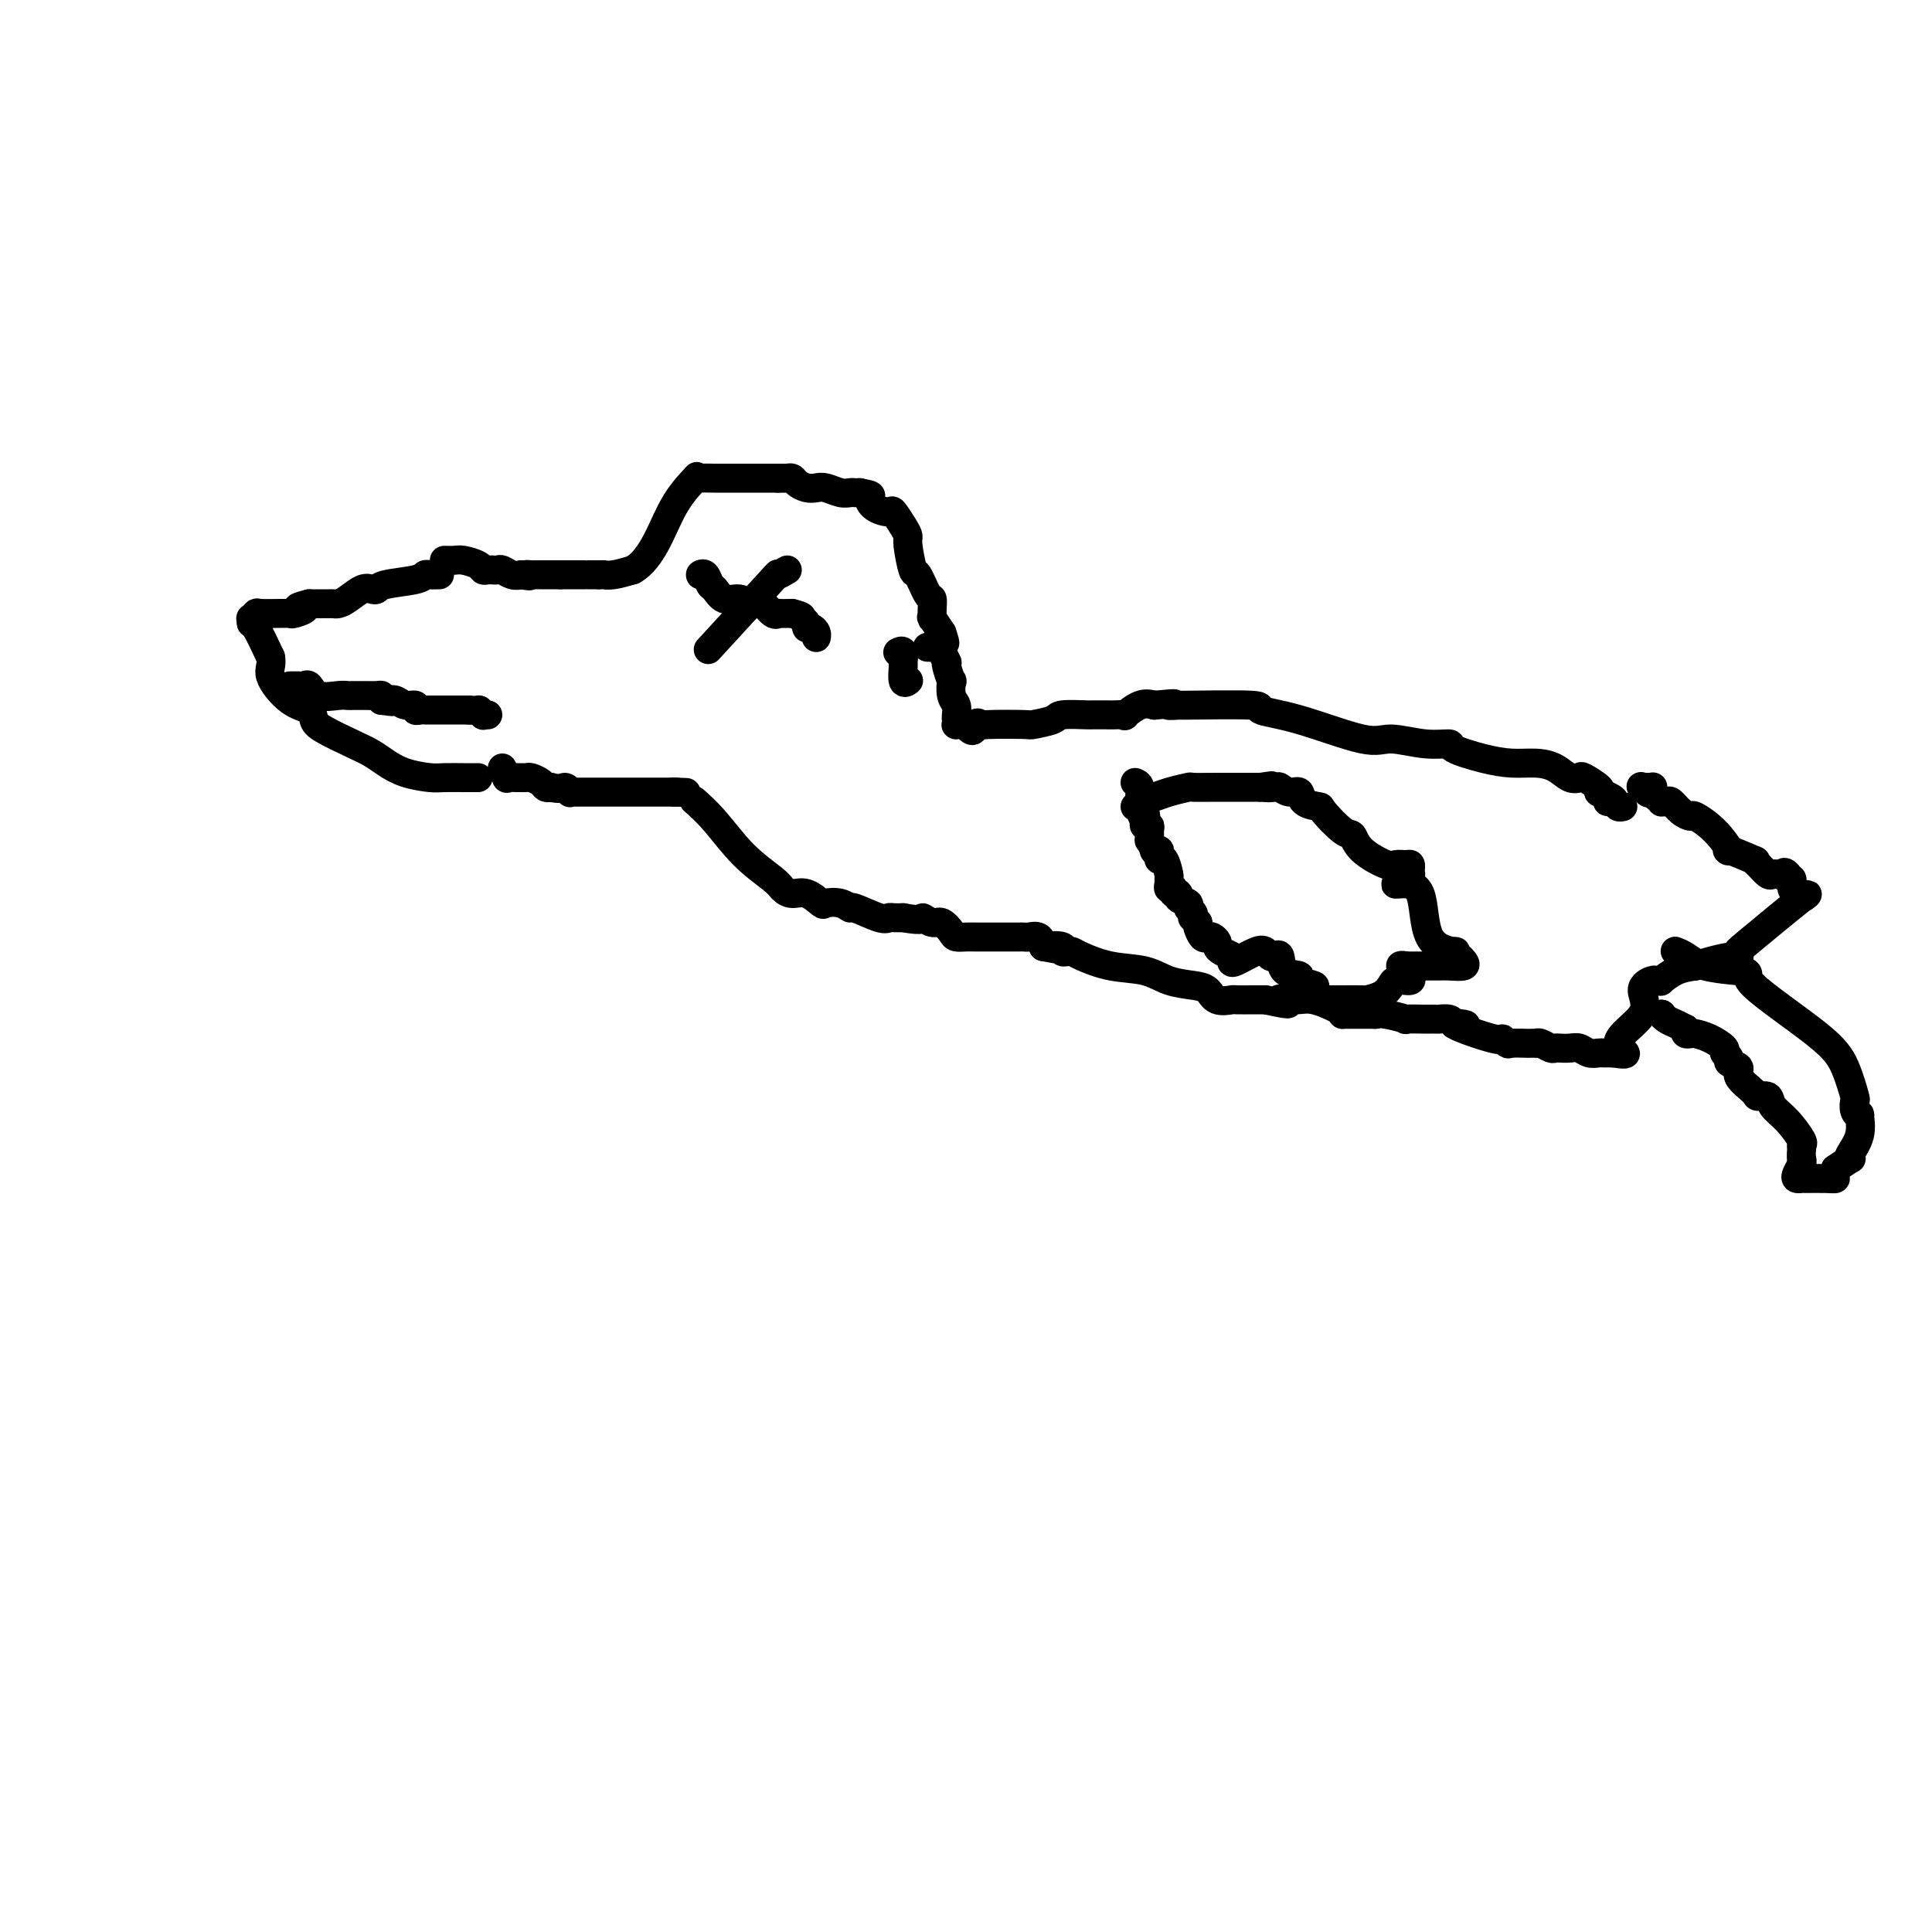 <svg viewBox='0 0 400 400' version='1.1' xmlns='http://www.w3.org/2000/svg' xmlns:xlink='http://www.w3.org/1999/xlink'><g fill='none' stroke='#000000' stroke-width='6' stroke-linecap='round' stroke-linejoin='round'><path d='M91,119c-0.748,0.024 -1.496,0.049 -2,0c-0.504,-0.049 -0.764,-0.170 -1,0c-0.236,0.170 -0.446,0.632 -2,1c-1.554,0.368 -4.450,0.641 -6,1c-1.550,0.359 -1.753,0.804 -2,1c-0.247,0.196 -0.538,0.144 -1,0c-0.462,-0.144 -1.093,-0.378 -2,0c-0.907,0.378 -2.088,1.369 -3,2c-0.912,0.631 -1.553,0.901 -2,1c-0.447,0.099 -0.700,0.027 -1,0c-0.300,-0.027 -0.647,-0.007 -1,0c-0.353,0.007 -0.710,0.002 -1,0c-0.290,-0.002 -0.511,-0.001 -1,0c-0.489,0.001 -1.244,0.000 -2,0'/><path d='M64,125c-4.294,1.094 -1.529,0.829 -1,1c0.529,0.171 -1.179,0.778 -2,1c-0.821,0.222 -0.755,0.058 -1,0c-0.245,-0.058 -0.802,-0.012 -1,0c-0.198,0.012 -0.039,-0.012 -1,0c-0.961,0.012 -3.043,0.060 -4,0c-0.957,-0.060 -0.791,-0.227 -1,0c-0.209,0.227 -0.794,0.848 -1,1c-0.206,0.152 -0.035,-0.165 0,0c0.035,0.165 -0.068,0.814 0,1c0.068,0.186 0.305,-0.090 1,1c0.695,1.090 1.847,3.545 3,6'/><path d='M56,136c0.437,1.711 -0.469,2.488 0,4c0.469,1.512 2.313,3.760 4,5c1.687,1.240 3.218,1.473 4,2c0.782,0.527 0.817,1.348 1,2c0.183,0.652 0.515,1.134 2,2c1.485,0.866 4.124,2.117 6,3c1.876,0.883 2.990,1.400 4,2c1.010,0.600 1.916,1.285 3,2c1.084,0.715 2.346,1.459 4,2c1.654,0.541 3.701,0.877 5,1c1.299,0.123 1.851,0.033 3,0c1.149,-0.033 2.896,-0.009 4,0c1.104,0.009 1.567,0.002 2,0c0.433,-0.002 0.838,-0.001 1,0c0.162,0.001 0.081,0.000 0,0'/><path d='M60,142c0.334,0.004 0.668,0.009 1,0c0.332,-0.009 0.663,-0.031 1,0c0.337,0.031 0.682,0.113 1,0c0.318,-0.113 0.610,-0.423 1,0c0.390,0.423 0.877,1.577 2,2c1.123,0.423 2.881,0.113 4,0c1.119,-0.113 1.599,-0.030 2,0c0.401,0.030 0.724,0.007 1,0c0.276,-0.007 0.505,0.001 1,0c0.495,-0.001 1.256,-0.011 2,0c0.744,0.011 1.469,0.041 2,0c0.531,-0.041 0.866,-0.155 1,0c0.134,0.155 0.067,0.577 0,1'/><path d='M79,145c3.355,0.482 2.243,0.185 2,0c-0.243,-0.185 0.383,-0.260 1,0c0.617,0.260 1.226,0.854 2,1c0.774,0.146 1.713,-0.157 2,0c0.287,0.157 -0.078,0.774 0,1c0.078,0.226 0.598,0.061 1,0c0.402,-0.061 0.685,-0.016 1,0c0.315,0.016 0.662,0.004 1,0c0.338,-0.004 0.668,-0.001 1,0c0.332,0.001 0.666,0.000 1,0c0.334,-0.000 0.668,-0.000 1,0c0.332,0.000 0.663,0.000 1,0c0.337,-0.000 0.682,-0.000 1,0c0.318,0.000 0.611,0.000 1,0c0.389,-0.000 0.874,-0.000 1,0c0.126,0.000 -0.107,0.000 0,0c0.107,-0.000 0.553,-0.000 1,0'/><path d='M97,147c3.173,0.249 2.104,-0.129 2,0c-0.104,0.129 0.756,0.767 1,1c0.244,0.233 -0.126,0.063 0,0c0.126,-0.063 0.750,-0.018 1,0c0.250,0.018 0.125,0.009 0,0'/><path d='M92,116c0.703,0.022 1.407,0.044 2,0c0.593,-0.044 1.077,-0.155 2,0c0.923,0.155 2.285,0.577 3,1c0.715,0.423 0.783,0.846 1,1c0.217,0.154 0.582,0.040 1,0c0.418,-0.040 0.888,-0.007 1,0c0.112,0.007 -0.136,-0.012 0,0c0.136,0.012 0.655,0.055 1,0c0.345,-0.055 0.516,-0.207 1,0c0.484,0.207 1.281,0.773 2,1c0.719,0.227 1.359,0.113 2,0'/><path d='M108,119c2.653,0.464 1.284,0.124 1,0c-0.284,-0.124 0.517,-0.033 1,0c0.483,0.033 0.650,0.009 1,0c0.350,-0.009 0.885,-0.002 1,0c0.115,0.002 -0.190,0.001 0,0c0.190,-0.001 0.876,-0.000 1,0c0.124,0.000 -0.313,0.000 0,0c0.313,-0.000 1.375,-0.000 2,0c0.625,0.000 0.812,0.000 1,0'/><path d='M116,119c1.392,0.000 0.871,0.000 1,0c0.129,0.000 0.910,0.000 1,0c0.090,0.000 -0.509,-0.000 0,0c0.509,0.000 2.125,0.000 3,0c0.875,-0.000 1.008,-0.000 1,0c-0.008,0.000 -0.156,0.000 0,0c0.156,0.000 0.616,0.000 1,0c0.384,0.000 0.692,0.000 1,0'/><path d='M124,119c1.393,-0.012 0.875,-0.042 1,0c0.125,0.042 0.893,0.155 2,0c1.107,-0.155 2.554,-0.577 4,-1'/><path d='M131,118c2.038,-1.109 3.634,-3.383 5,-6c1.366,-2.617 2.504,-5.577 4,-8c1.496,-2.423 3.352,-4.310 4,-5c0.648,-0.690 0.090,-0.185 0,0c-0.090,0.185 0.289,0.050 1,0c0.711,-0.050 1.753,-0.013 3,0c1.247,0.013 2.700,0.004 4,0c1.300,-0.004 2.447,-0.001 3,0c0.553,0.001 0.513,0.000 1,0c0.487,-0.000 1.502,-0.000 2,0c0.498,0.000 0.480,0.000 1,0c0.520,-0.000 1.577,-0.000 2,0c0.423,0.000 0.211,0.000 0,0'/><path d='M161,99c2.869,0.001 1.541,0.003 1,0c-0.541,-0.003 -0.297,-0.011 0,0c0.297,0.011 0.646,0.042 1,0c0.354,-0.042 0.713,-0.156 1,0c0.287,0.156 0.503,0.581 1,1c0.497,0.419 1.275,0.830 2,1c0.725,0.170 1.399,0.098 2,0c0.601,-0.098 1.131,-0.222 2,0c0.869,0.222 2.078,0.792 3,1c0.922,0.208 1.556,0.056 2,0c0.444,-0.056 0.698,-0.016 1,0c0.302,0.016 0.651,0.008 1,0'/><path d='M178,102c3.069,0.588 2.240,0.559 2,1c-0.240,0.441 0.108,1.351 1,2c0.892,0.649 2.329,1.038 3,1c0.671,-0.038 0.575,-0.503 1,0c0.425,0.503 1.370,1.973 2,3c0.630,1.027 0.946,1.610 1,2c0.054,0.390 -0.154,0.586 0,2c0.154,1.414 0.668,4.045 1,5c0.332,0.955 0.481,0.235 1,1c0.519,0.765 1.407,3.015 2,4c0.593,0.985 0.889,0.707 1,1c0.111,0.293 0.035,1.159 0,2c-0.035,0.841 -0.030,1.658 0,2c0.030,0.342 0.085,0.207 0,0c-0.085,-0.207 -0.310,-0.488 0,0c0.310,0.488 1.155,1.744 2,3'/><path d='M195,131c1.238,3.631 0.333,1.708 0,1c-0.333,-0.708 -0.095,-0.202 0,0c0.095,0.202 0.048,0.101 0,0'/><path d='M104,159c0.477,0.845 0.954,1.691 1,2c0.046,0.309 -0.340,0.082 0,0c0.340,-0.082 1.404,-0.019 2,0c0.596,0.019 0.723,-0.005 1,0c0.277,0.005 0.704,0.040 1,0c0.296,-0.040 0.461,-0.155 1,0c0.539,0.155 1.453,0.580 2,1c0.547,0.420 0.728,0.834 1,1c0.272,0.166 0.636,0.083 1,0'/><path d='M114,163c2.162,0.558 2.568,-0.047 3,0c0.432,0.047 0.889,0.745 1,1c0.111,0.255 -0.124,0.068 0,0c0.124,-0.068 0.606,-0.018 1,0c0.394,0.018 0.699,0.005 1,0c0.301,-0.005 0.599,-0.001 1,0c0.401,0.001 0.904,0.000 1,0c0.096,-0.000 -0.217,-0.000 0,0c0.217,0.000 0.963,0.000 2,0c1.037,-0.000 2.366,-0.000 3,0c0.634,0.000 0.573,0.000 1,0c0.427,-0.000 1.342,-0.000 2,0c0.658,0.000 1.059,0.000 1,0c-0.059,-0.000 -0.578,-0.000 0,0c0.578,0.000 2.251,0.000 3,0c0.749,-0.000 0.572,-0.000 1,0c0.428,0.000 1.461,0.000 2,0c0.539,-0.000 0.582,-0.000 1,0c0.418,0.000 1.209,0.000 2,0'/><path d='M140,164c4.044,0.156 1.156,0.044 0,0c-1.156,-0.044 -0.578,-0.022 0,0'/><path d='M186,135c-0.114,0.059 -0.228,0.118 0,0c0.228,-0.118 0.797,-0.414 1,0c0.203,0.414 0.041,1.536 0,2c-0.041,0.464 0.041,0.269 0,1c-0.041,0.731 -0.203,2.389 0,3c0.203,0.611 0.772,0.175 1,0c0.228,-0.175 0.114,-0.087 0,0'/><path d='M192,134c0.332,0.014 0.664,0.028 1,0c0.336,-0.028 0.678,-0.098 1,0c0.322,0.098 0.626,0.364 1,1c0.374,0.636 0.818,1.642 1,2c0.182,0.358 0.100,0.067 0,0c-0.100,-0.067 -0.219,0.089 0,1c0.219,0.911 0.777,2.577 1,3c0.223,0.423 0.112,-0.395 0,0c-0.112,0.395 -0.226,2.005 0,3c0.226,0.995 0.792,1.377 1,2c0.208,0.623 0.059,1.487 0,2c-0.059,0.513 -0.026,0.673 0,1c0.026,0.327 0.046,0.820 0,1c-0.046,0.180 -0.157,0.048 0,0c0.157,-0.048 0.581,-0.013 1,0c0.419,0.013 0.834,0.004 1,0c0.166,-0.004 0.083,-0.002 0,0'/><path d='M200,150c1.633,2.475 1.716,0.664 2,0c0.284,-0.664 0.770,-0.181 1,0c0.230,0.181 0.204,0.059 2,0c1.796,-0.059 5.414,-0.054 7,0c1.586,0.054 1.141,0.158 2,0c0.859,-0.158 3.021,-0.578 4,-1c0.979,-0.422 0.774,-0.845 2,-1c1.226,-0.155 3.884,-0.042 5,0c1.116,0.042 0.690,0.011 1,0c0.310,-0.011 1.356,-0.003 2,0c0.644,0.003 0.885,0.000 1,0c0.115,-0.000 0.106,0.002 0,0c-0.106,-0.002 -0.307,-0.008 0,0c0.307,0.008 1.121,0.030 2,0c0.879,-0.030 1.823,-0.111 2,0c0.177,0.111 -0.414,0.415 0,0c0.414,-0.415 1.833,-1.547 3,-2c1.167,-0.453 2.084,-0.226 3,0'/><path d='M239,146c6.568,-0.618 3.488,-0.163 3,0c-0.488,0.163 1.614,0.033 2,0c0.386,-0.033 -0.946,0.031 2,0c2.946,-0.031 10.168,-0.157 13,0c2.832,0.157 1.274,0.596 2,1c0.726,0.404 3.737,0.773 8,2c4.263,1.227 9.779,3.312 13,4c3.221,0.688 4.149,-0.019 6,0c1.851,0.019 4.626,0.766 7,1c2.374,0.234 4.347,-0.043 5,0c0.653,0.043 -0.012,0.406 1,1c1.012,0.594 3.702,1.421 6,2c2.298,0.579 4.202,0.912 6,1c1.798,0.088 3.488,-0.069 5,0c1.512,0.069 2.847,0.365 4,1c1.153,0.635 2.124,1.609 3,2c0.876,0.391 1.658,0.197 2,0c0.342,-0.197 0.246,-0.399 1,0c0.754,0.399 2.358,1.400 3,2c0.642,0.600 0.321,0.800 0,1'/><path d='M331,164c5.200,2.016 2.700,2.057 2,2c-0.700,-0.057 0.400,-0.211 1,0c0.600,0.211 0.700,0.788 1,1c0.300,0.212 0.800,0.061 1,0c0.200,-0.061 0.100,-0.030 0,0'/><path d='M144,166c0.085,0.074 0.169,0.149 0,0c-0.169,-0.149 -0.593,-0.521 0,0c0.593,0.521 2.203,1.934 4,4c1.797,2.066 3.782,4.786 6,7c2.218,2.214 4.668,3.921 6,5c1.332,1.079 1.545,1.529 2,2c0.455,0.471 1.150,0.962 2,1c0.850,0.038 1.853,-0.378 3,0c1.147,0.378 2.436,1.549 3,2c0.564,0.451 0.403,0.181 1,0c0.597,-0.181 1.953,-0.273 3,0c1.047,0.273 1.785,0.910 2,1c0.215,0.090 -0.094,-0.368 1,0c1.094,0.368 3.592,1.563 5,2c1.408,0.437 1.725,0.118 2,0c0.275,-0.118 0.507,-0.034 1,0c0.493,0.034 1.246,0.017 2,0'/><path d='M187,190c4.677,0.860 3.868,0.010 4,0c0.132,-0.010 1.204,0.820 2,1c0.796,0.180 1.316,-0.292 2,0c0.684,0.292 1.533,1.346 2,2c0.467,0.654 0.552,0.907 1,1c0.448,0.093 1.260,0.025 2,0c0.740,-0.025 1.407,-0.007 2,0c0.593,0.007 1.111,0.002 1,0c-0.111,-0.002 -0.853,-0.000 0,0c0.853,0.000 3.299,0.000 4,0c0.701,-0.000 -0.345,-0.000 0,0c0.345,0.000 2.080,0.000 3,0c0.920,-0.000 1.024,-0.002 1,0c-0.024,0.002 -0.175,0.006 0,0c0.175,-0.006 0.676,-0.022 1,0c0.324,0.022 0.472,0.083 1,0c0.528,-0.083 1.437,-0.309 2,0c0.563,0.309 0.782,1.155 1,2'/><path d='M216,196c4.814,0.944 2.351,0.305 2,0c-0.351,-0.305 1.412,-0.276 2,0c0.588,0.276 0.002,0.799 0,1c-0.002,0.201 0.578,0.080 1,0c0.422,-0.080 0.684,-0.120 1,0c0.316,0.120 0.686,0.400 2,1c1.314,0.600 3.574,1.522 6,2c2.426,0.478 5.019,0.514 7,1c1.981,0.486 3.351,1.423 5,2c1.649,0.577 3.577,0.796 5,1c1.423,0.204 2.339,0.394 3,1c0.661,0.606 1.065,1.626 2,2c0.935,0.374 2.400,0.100 3,0c0.600,-0.100 0.336,-0.027 1,0c0.664,0.027 2.256,0.007 3,0c0.744,-0.007 0.641,-0.002 1,0c0.359,0.002 1.179,0.001 2,0'/><path d='M262,207c7.658,1.694 3.803,0.430 3,0c-0.803,-0.430 1.444,-0.024 3,0c1.556,0.024 2.419,-0.333 4,0c1.581,0.333 3.880,1.357 5,2c1.120,0.643 1.059,0.904 1,1c-0.059,0.096 -0.118,0.026 0,0c0.118,-0.026 0.413,-0.007 1,0c0.587,0.007 1.467,0.002 2,0c0.533,-0.002 0.721,-0.002 1,0c0.279,0.002 0.651,0.004 1,0c0.349,-0.004 0.674,-0.015 1,0c0.326,0.015 0.652,0.057 1,0c0.348,-0.057 0.720,-0.211 2,0c1.280,0.211 3.470,0.789 4,1c0.530,0.211 -0.600,0.057 0,0c0.600,-0.057 2.929,-0.015 4,0c1.071,0.015 0.882,0.003 1,0c0.118,-0.003 0.543,0.002 1,0c0.457,-0.002 0.947,-0.011 1,0c0.053,0.011 -0.332,0.041 0,0c0.332,-0.041 1.381,-0.155 2,0c0.619,0.155 0.810,0.577 1,1'/><path d='M301,212c5.576,0.587 0.017,-0.445 0,0c-0.017,0.445 5.509,2.368 8,3c2.491,0.632 1.949,-0.027 2,0c0.051,0.027 0.697,0.739 1,1c0.303,0.261 0.263,0.070 1,0c0.737,-0.070 2.252,-0.020 3,0c0.748,0.020 0.729,0.009 1,0c0.271,-0.009 0.832,-0.016 1,0c0.168,0.016 -0.058,0.057 0,0c0.058,-0.057 0.400,-0.211 1,0c0.600,0.211 1.459,0.788 2,1c0.541,0.212 0.763,0.061 1,0c0.237,-0.061 0.487,-0.030 1,0c0.513,0.030 1.288,0.061 2,0c0.712,-0.061 1.361,-0.212 2,0c0.639,0.212 1.268,0.789 2,1c0.732,0.211 1.567,0.057 2,0c0.433,-0.057 0.463,-0.015 1,0c0.537,0.015 1.582,0.004 2,0c0.418,-0.004 0.209,-0.002 0,0'/><path d='M334,218c5.020,0.767 1.071,-0.316 1,-2c-0.071,-1.684 3.737,-3.968 5,-6c1.263,-2.032 -0.017,-3.811 0,-5c0.017,-1.189 1.333,-1.789 2,-2c0.667,-0.211 0.684,-0.032 1,0c0.316,0.032 0.930,-0.084 1,0c0.070,0.084 -0.404,0.369 0,0c0.404,-0.369 1.687,-1.391 3,-2c1.313,-0.609 2.657,-0.804 4,-1'/><path d='M351,200c3.457,-1.245 6.600,-1.856 8,-2c1.400,-0.144 1.058,0.180 1,0c-0.058,-0.180 0.168,-0.864 0,-1c-0.168,-0.136 -0.728,0.277 2,-2c2.728,-2.277 8.746,-7.245 11,-9c2.254,-1.755 0.744,-0.298 0,0c-0.744,0.298 -0.721,-0.564 -1,-1c-0.279,-0.436 -0.858,-0.447 -1,-1c-0.142,-0.553 0.154,-1.649 0,-2c-0.154,-0.351 -0.758,0.043 -1,0c-0.242,-0.043 -0.121,-0.521 0,-1'/><path d='M370,181c-0.644,-0.775 -0.753,-0.214 -1,0c-0.247,0.214 -0.632,0.081 -1,0c-0.368,-0.081 -0.720,-0.111 -1,0c-0.280,0.111 -0.487,0.361 -1,0c-0.513,-0.361 -1.333,-1.333 -2,-2c-0.667,-0.667 -1.181,-1.028 -1,-1c0.181,0.028 1.057,0.445 0,0c-1.057,-0.445 -4.047,-1.751 -5,-2c-0.953,-0.249 0.131,0.558 0,0c-0.131,-0.558 -1.478,-2.483 -3,-4c-1.522,-1.517 -3.220,-2.627 -4,-3c-0.780,-0.373 -0.644,-0.009 -1,0c-0.356,0.009 -1.205,-0.337 -2,-1c-0.795,-0.663 -1.536,-1.645 -2,-2c-0.464,-0.355 -0.650,-0.085 -1,0c-0.350,0.085 -0.863,-0.016 -1,0c-0.137,0.016 0.104,0.147 0,0c-0.104,-0.147 -0.552,-0.574 -1,-1'/><path d='M343,165c-4.327,-2.718 -1.646,-1.513 -1,-1c0.646,0.513 -0.744,0.334 -1,0c-0.256,-0.334 0.622,-0.821 1,-1c0.378,-0.179 0.256,-0.048 0,0c-0.256,0.048 -0.644,0.014 -1,0c-0.356,-0.014 -0.678,-0.007 -1,0'/><path d='M340,163c-0.467,-0.311 -0.133,-0.089 0,0c0.133,0.089 0.067,0.044 0,0'/><path d='M235,167c0.479,0.081 0.959,0.163 1,0c0.041,-0.163 -0.356,-0.569 0,-1c0.356,-0.431 1.465,-0.886 2,-1c0.535,-0.114 0.495,0.113 1,0c0.505,-0.113 1.555,-0.566 3,-1c1.445,-0.434 3.284,-0.848 4,-1c0.716,-0.152 0.308,-0.041 1,0c0.692,0.041 2.483,0.012 5,0c2.517,-0.012 5.758,-0.006 9,0'/><path d='M261,163c4.137,-0.624 1.480,-0.183 1,0c-0.480,0.183 1.217,0.108 2,0c0.783,-0.108 0.652,-0.249 1,0c0.348,0.249 1.176,0.890 2,1c0.824,0.110 1.646,-0.310 2,0c0.354,0.310 0.242,1.349 1,2c0.758,0.651 2.388,0.915 3,1c0.612,0.085 0.206,-0.008 1,1c0.794,1.008 2.789,3.118 4,4c1.211,0.882 1.637,0.538 2,1c0.363,0.462 0.661,1.731 2,3c1.339,1.269 3.718,2.539 5,3c1.282,0.461 1.468,0.113 2,0c0.532,-0.113 1.411,0.007 2,0c0.589,-0.007 0.887,-0.142 1,0c0.113,0.142 0.041,0.560 0,1c-0.041,0.440 -0.052,0.901 0,1c0.052,0.099 0.168,-0.166 0,0c-0.168,0.166 -0.619,0.762 -1,1c-0.381,0.238 -0.690,0.119 -1,0'/><path d='M290,182c-0.380,0.687 -0.829,0.906 -1,1c-0.171,0.094 -0.065,0.063 1,0c1.065,-0.063 3.087,-0.157 4,2c0.913,2.157 0.717,6.567 2,9c1.283,2.433 4.045,2.890 5,3c0.955,0.110 0.103,-0.128 0,0c-0.103,0.128 0.544,0.623 1,1c0.456,0.377 0.720,0.637 1,1c0.280,0.363 0.577,0.829 0,1c-0.577,0.171 -2.028,0.046 -3,0c-0.972,-0.046 -1.467,-0.012 -2,0c-0.533,0.012 -1.105,0.003 -2,0c-0.895,-0.003 -2.113,-0.001 -3,0c-0.887,0.001 -1.444,0.000 -2,0'/><path d='M291,200c-1.912,0.050 -0.693,-0.326 0,0c0.693,0.326 0.858,1.355 1,2c0.142,0.645 0.260,0.907 0,1c-0.260,0.093 -0.897,0.017 -1,0c-0.103,-0.017 0.329,0.024 0,0c-0.329,-0.024 -1.419,-0.111 -2,0c-0.581,0.111 -0.654,0.422 -1,1c-0.346,0.578 -0.967,1.423 -2,2c-1.033,0.577 -2.478,0.887 -3,1c-0.522,0.113 -0.119,0.030 -1,0c-0.881,-0.030 -3.045,-0.008 -4,0c-0.955,0.008 -0.701,0.002 -1,0c-0.299,-0.002 -1.149,-0.001 -2,0'/><path d='M275,207c-2.080,0.263 -1.780,0.421 -2,0c-0.220,-0.421 -0.959,-1.420 -1,-2c-0.041,-0.580 0.617,-0.741 0,-1c-0.617,-0.259 -2.508,-0.616 -3,-1c-0.492,-0.384 0.415,-0.796 0,-1c-0.415,-0.204 -2.152,-0.202 -3,-1c-0.848,-0.798 -0.805,-2.398 -1,-3c-0.195,-0.602 -0.626,-0.207 -1,0c-0.374,0.207 -0.689,0.224 -1,0c-0.311,-0.224 -0.617,-0.690 -1,-1c-0.383,-0.310 -0.841,-0.464 -2,0c-1.159,0.464 -3.018,1.547 -4,2c-0.982,0.453 -1.085,0.276 -1,0c0.085,-0.276 0.360,-0.652 0,-1c-0.360,-0.348 -1.353,-0.668 -2,-1c-0.647,-0.332 -0.947,-0.676 -1,-1c-0.053,-0.324 0.140,-0.629 0,-1c-0.140,-0.371 -0.612,-0.806 -1,-1c-0.388,-0.194 -0.692,-0.145 -1,0c-0.308,0.145 -0.621,0.385 -1,0c-0.379,-0.385 -0.822,-1.396 -1,-2c-0.178,-0.604 -0.089,-0.802 0,-1'/><path d='M248,191c-1.483,-1.416 -1.190,-0.957 -1,-1c0.190,-0.043 0.276,-0.590 0,-1c-0.276,-0.410 -0.915,-0.683 -1,-1c-0.085,-0.317 0.385,-0.677 0,-1c-0.385,-0.323 -1.624,-0.608 -2,-1c-0.376,-0.392 0.109,-0.893 0,-1c-0.109,-0.107 -0.814,0.178 -1,0c-0.186,-0.178 0.147,-0.819 0,-1c-0.147,-0.181 -0.774,0.098 -1,0c-0.226,-0.098 -0.050,-0.572 0,-1c0.050,-0.428 -0.025,-0.811 0,-1c0.025,-0.189 0.151,-0.184 0,-1c-0.151,-0.816 -0.581,-2.454 -1,-3c-0.419,-0.546 -0.829,-0.001 -1,0c-0.171,0.001 -0.102,-0.544 0,-1c0.102,-0.456 0.238,-0.824 0,-1c-0.238,-0.176 -0.849,-0.159 -1,0c-0.151,0.159 0.157,0.459 0,0c-0.157,-0.459 -0.778,-1.677 -1,-2c-0.222,-0.323 -0.046,0.251 0,0c0.046,-0.251 -0.039,-1.325 0,-2c0.039,-0.675 0.203,-0.951 0,-1c-0.203,-0.049 -0.772,0.129 -1,0c-0.228,-0.129 -0.114,-0.564 0,-1'/><path d='M237,170c-1.697,-3.409 -0.440,-1.431 0,-1c0.440,0.431 0.062,-0.683 0,-1c-0.062,-0.317 0.193,0.164 0,0c-0.193,-0.164 -0.835,-0.972 -1,-2c-0.165,-1.028 0.148,-2.277 0,-3c-0.148,-0.723 -0.757,-0.921 -1,-1c-0.243,-0.079 -0.122,-0.040 0,0'/><path d='M146,119c-0.511,0.057 -1.022,0.114 -1,0c0.022,-0.114 0.576,-0.400 1,0c0.424,0.400 0.719,1.484 1,2c0.281,0.516 0.547,0.464 1,1c0.453,0.536 1.091,1.661 2,2c0.909,0.339 2.088,-0.107 3,0c0.912,0.107 1.557,0.768 2,1c0.443,0.232 0.683,0.034 1,0c0.317,-0.034 0.710,0.096 1,0c0.290,-0.096 0.478,-0.418 1,0c0.522,0.418 1.377,1.576 2,2c0.623,0.424 1.014,0.114 1,0c-0.014,-0.114 -0.433,-0.033 0,0c0.433,0.033 1.716,0.016 3,0'/><path d='M164,127c2.555,0.647 1.942,0.765 2,1c0.058,0.235 0.786,0.589 1,1c0.214,0.411 -0.086,0.881 0,1c0.086,0.119 0.559,-0.112 1,0c0.441,0.112 0.849,0.569 1,1c0.151,0.431 0.043,0.838 0,1c-0.043,0.162 -0.022,0.081 0,0'/><path d='M163,118c-0.946,0.554 -1.893,1.107 -2,1c-0.107,-0.107 0.625,-0.875 -2,2c-2.625,2.875 -8.607,9.393 -11,12c-2.393,2.607 -1.196,1.304 0,0'/><path d='M347,197c-0.159,-0.061 -0.319,-0.121 0,0c0.319,0.121 1.116,0.424 2,1c0.884,0.576 1.853,1.424 4,2c2.147,0.576 5.470,0.879 7,1c1.530,0.121 1.265,0.061 1,0'/><path d='M361,201c1.919,0.780 -0.284,0.729 2,3c2.284,2.271 9.056,6.864 13,10c3.944,3.136 5.061,4.817 6,7c0.939,2.183 1.701,4.869 2,6c0.299,1.131 0.135,0.707 0,1c-0.135,0.293 -0.240,1.304 0,2c0.240,0.696 0.824,1.077 1,1c0.176,-0.077 -0.056,-0.610 0,0c0.056,0.610 0.399,2.365 0,4c-0.399,1.635 -1.540,3.150 -2,4c-0.460,0.850 -0.239,1.037 0,1c0.239,-0.037 0.497,-0.296 0,0c-0.497,0.296 -1.748,1.148 -3,2'/><path d='M380,242c-0.714,1.536 0.001,1.876 0,2c-0.001,0.124 -0.719,0.031 -2,0c-1.281,-0.031 -3.124,-0.001 -4,0c-0.876,0.001 -0.784,-0.027 -1,0c-0.216,0.027 -0.738,0.110 -1,0c-0.262,-0.110 -0.263,-0.414 0,-1c0.263,-0.586 0.789,-1.453 1,-2c0.211,-0.547 0.105,-0.773 0,-1'/><path d='M373,240c-0.145,-1.013 -0.007,-1.545 0,-2c0.007,-0.455 -0.115,-0.833 0,-1c0.115,-0.167 0.468,-0.121 0,-1c-0.468,-0.879 -1.758,-2.682 -3,-4c-1.242,-1.318 -2.436,-2.153 -3,-3c-0.564,-0.847 -0.499,-1.708 -1,-2c-0.501,-0.292 -1.568,-0.015 -2,0c-0.432,0.015 -0.230,-0.234 -1,-1c-0.770,-0.766 -2.512,-2.051 -3,-3c-0.488,-0.949 0.278,-1.563 0,-2c-0.278,-0.437 -1.600,-0.698 -2,-1c-0.400,-0.302 0.121,-0.645 0,-1c-0.121,-0.355 -0.883,-0.722 -1,-1c-0.117,-0.278 0.410,-0.466 0,-1c-0.410,-0.534 -1.756,-1.414 -3,-2c-1.244,-0.586 -2.385,-0.879 -3,-1c-0.615,-0.121 -0.704,-0.071 -1,0c-0.296,0.071 -0.799,0.163 -1,0c-0.201,-0.163 -0.101,-0.582 0,-1'/><path d='M349,213c-1.585,-0.801 -1.549,-0.802 -2,-1c-0.451,-0.198 -1.391,-0.592 -2,-1c-0.609,-0.408 -0.888,-0.831 -1,-1c-0.112,-0.169 -0.056,-0.085 0,0'/><path d='M344,210c0.000,0.000 0.100,0.100 0.1,0.1'/><path d='M344,210c0.000,0.000 0.100,0.100 0.1,0.1'/><path d='M344,210c0.000,0.000 0.100,0.100 0.1,0.1'/></g>
</svg>